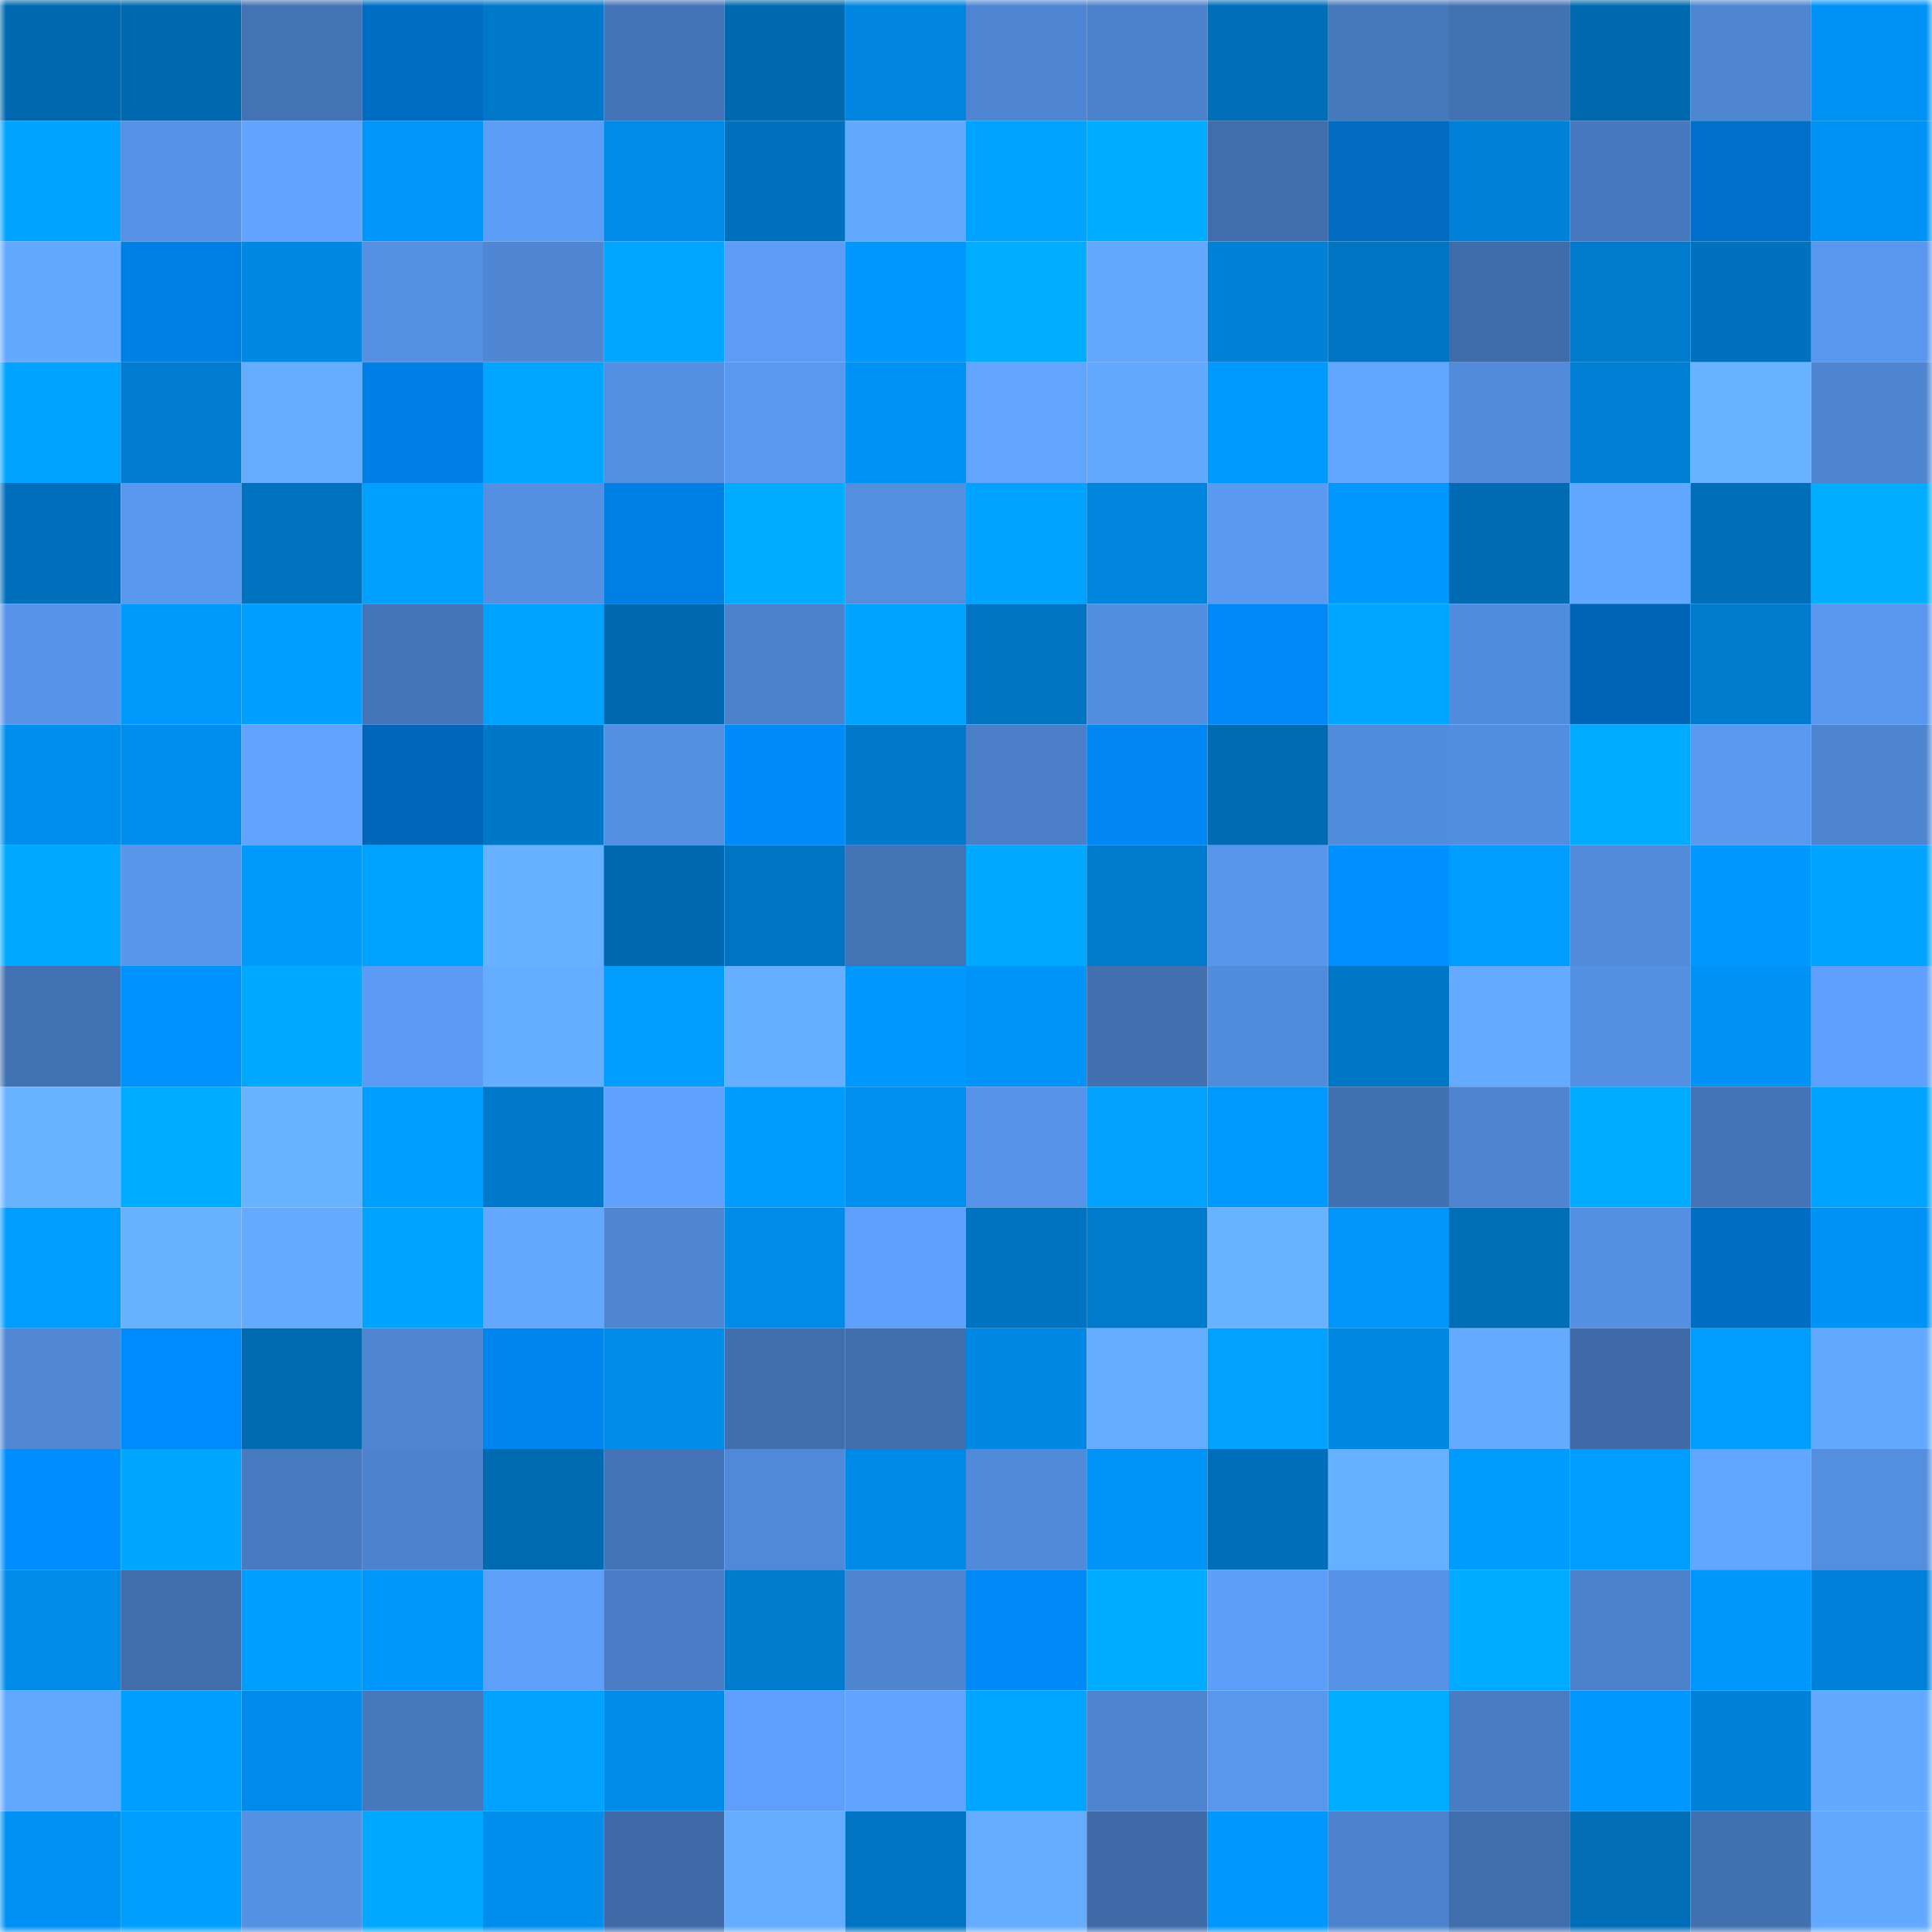 <svg viewBox="0 0 160 160" fill="none" role="img" xmlns="http://www.w3.org/2000/svg" width="240" height="240" name="ens%2Clildude.eth"><mask id="1187713814" mask-type="alpha" maskUnits="userSpaceOnUse" x="0" y="0" width="160" height="160"><rect width="160" height="160" fill="#FFFFFF"></rect></mask><g mask="url(#1187713814)"><rect x="0" y="0" width="10" height="10" fill="#0068af"></rect><rect x="10" y="0" width="10" height="10" fill="#0068af"></rect><rect x="20" y="0" width="10" height="10" fill="#4373b4"></rect><rect x="30" y="0" width="10" height="10" fill="#006dc4"></rect><rect x="40" y="0" width="10" height="10" fill="#0079ca"></rect><rect x="50" y="0" width="10" height="10" fill="#4474b7"></rect><rect x="60" y="0" width="10" height="10" fill="#0068af"></rect><rect x="70" y="0" width="10" height="10" fill="#0086e0"></rect><rect x="80" y="0" width="10" height="10" fill="#4f86d3"></rect><rect x="90" y="0" width="10" height="10" fill="#4c82cc"></rect><rect x="100" y="0" width="10" height="10" fill="#006eb8"></rect><rect x="110" y="0" width="10" height="10" fill="#4678bc"></rect><rect x="120" y="0" width="10" height="10" fill="#4372b3"></rect><rect x="130" y="0" width="10" height="10" fill="#0068af"></rect><rect x="140" y="0" width="10" height="10" fill="#4e86d2"></rect><rect x="150" y="0" width="10" height="10" fill="#0093f6"></rect><rect x="0" y="10" width="10" height="10" fill="#00a3ff"></rect><rect x="10" y="10" width="10" height="10" fill="#5591e5"></rect><rect x="20" y="10" width="10" height="10" fill="#60a4ff"></rect><rect x="30" y="10" width="10" height="10" fill="#0095fa"></rect><rect x="40" y="10" width="10" height="10" fill="#5c9df7"></rect><rect x="50" y="10" width="10" height="10" fill="#008be9"></rect><rect x="60" y="10" width="10" height="10" fill="#0071be"></rect><rect x="70" y="10" width="10" height="10" fill="#63a9ff"></rect><rect x="80" y="10" width="10" height="10" fill="#00a3ff"></rect><rect x="90" y="10" width="10" height="10" fill="#00acff"></rect><rect x="100" y="10" width="10" height="10" fill="#406dab"></rect><rect x="110" y="10" width="10" height="10" fill="#006bc1"></rect><rect x="120" y="10" width="10" height="10" fill="#0081d8"></rect><rect x="130" y="10" width="10" height="10" fill="#4779be"></rect><rect x="140" y="10" width="10" height="10" fill="#0070cb"></rect><rect x="150" y="10" width="10" height="10" fill="#0093f6"></rect><rect x="0" y="20" width="10" height="10" fill="#63a9ff"></rect><rect x="10" y="20" width="10" height="10" fill="#007fe5"></rect><rect x="20" y="20" width="10" height="10" fill="#0088e5"></rect><rect x="30" y="20" width="10" height="10" fill="#5590e3"></rect><rect x="40" y="20" width="10" height="10" fill="#4f87d4"></rect><rect x="50" y="20" width="10" height="10" fill="#00a5ff"></rect><rect x="60" y="20" width="10" height="10" fill="#5c9cf6"></rect><rect x="70" y="20" width="10" height="10" fill="#0097ff"></rect><rect x="80" y="20" width="10" height="10" fill="#00adff"></rect><rect x="90" y="20" width="10" height="10" fill="#63a8ff"></rect><rect x="100" y="20" width="10" height="10" fill="#0081d7"></rect><rect x="110" y="20" width="10" height="10" fill="#0074c3"></rect><rect x="120" y="20" width="10" height="10" fill="#3f6caa"></rect><rect x="130" y="20" width="10" height="10" fill="#007acc"></rect><rect x="140" y="20" width="10" height="10" fill="#0071bd"></rect><rect x="150" y="20" width="10" height="10" fill="#5997ee"></rect><rect x="0" y="30" width="10" height="10" fill="#00a3ff"></rect><rect x="10" y="30" width="10" height="10" fill="#007cd0"></rect><rect x="20" y="30" width="10" height="10" fill="#65acff"></rect><rect x="30" y="30" width="10" height="10" fill="#0080e7"></rect><rect x="40" y="30" width="10" height="10" fill="#00a5ff"></rect><rect x="50" y="30" width="10" height="10" fill="#548fe1"></rect><rect x="60" y="30" width="10" height="10" fill="#5a99f0"></rect><rect x="70" y="30" width="10" height="10" fill="#0093f6"></rect><rect x="80" y="30" width="10" height="10" fill="#61a5ff"></rect><rect x="90" y="30" width="10" height="10" fill="#63a8ff"></rect><rect x="100" y="30" width="10" height="10" fill="#0099ff"></rect><rect x="110" y="30" width="10" height="10" fill="#62a7ff"></rect><rect x="120" y="30" width="10" height="10" fill="#518bda"></rect><rect x="130" y="30" width="10" height="10" fill="#007ed3"></rect><rect x="140" y="30" width="10" height="10" fill="#69b2ff"></rect><rect x="150" y="30" width="10" height="10" fill="#4e85d1"></rect><rect x="0" y="40" width="10" height="10" fill="#006fbb"></rect><rect x="10" y="40" width="10" height="10" fill="#5998ef"></rect><rect x="20" y="40" width="10" height="10" fill="#0072c0"></rect><rect x="30" y="40" width="10" height="10" fill="#00a0ff"></rect><rect x="40" y="40" width="10" height="10" fill="#548fe2"></rect><rect x="50" y="40" width="10" height="10" fill="#007fe5"></rect><rect x="60" y="40" width="10" height="10" fill="#00acff"></rect><rect x="70" y="40" width="10" height="10" fill="#538edf"></rect><rect x="80" y="40" width="10" height="10" fill="#00a3ff"></rect><rect x="90" y="40" width="10" height="10" fill="#0085de"></rect><rect x="100" y="40" width="10" height="10" fill="#5a9af2"></rect><rect x="110" y="40" width="10" height="10" fill="#0097ff"></rect><rect x="120" y="40" width="10" height="10" fill="#006ab2"></rect><rect x="130" y="40" width="10" height="10" fill="#61a6ff"></rect><rect x="140" y="40" width="10" height="10" fill="#006eb9"></rect><rect x="150" y="40" width="10" height="10" fill="#00adff"></rect><rect x="0" y="50" width="10" height="10" fill="#5794ea"></rect><rect x="10" y="50" width="10" height="10" fill="#009aff"></rect><rect x="20" y="50" width="10" height="10" fill="#009fff"></rect><rect x="30" y="50" width="10" height="10" fill="#4575b9"></rect><rect x="40" y="50" width="10" height="10" fill="#00a2ff"></rect><rect x="50" y="50" width="10" height="10" fill="#0068af"></rect><rect x="60" y="50" width="10" height="10" fill="#4c82cc"></rect><rect x="70" y="50" width="10" height="10" fill="#00a4ff"></rect><rect x="80" y="50" width="10" height="10" fill="#0073c1"></rect><rect x="90" y="50" width="10" height="10" fill="#538dde"></rect><rect x="100" y="50" width="10" height="10" fill="#0089f7"></rect><rect x="110" y="50" width="10" height="10" fill="#00a6ff"></rect><rect x="120" y="50" width="10" height="10" fill="#528cdd"></rect><rect x="130" y="50" width="10" height="10" fill="#0065b7"></rect><rect x="140" y="50" width="10" height="10" fill="#007acc"></rect><rect x="150" y="50" width="10" height="10" fill="#5997ee"></rect><rect x="0" y="60" width="10" height="10" fill="#008eee"></rect><rect x="10" y="60" width="10" height="10" fill="#008ded"></rect><rect x="20" y="60" width="10" height="10" fill="#60a4ff"></rect><rect x="30" y="60" width="10" height="10" fill="#0066b9"></rect><rect x="40" y="60" width="10" height="10" fill="#0078c8"></rect><rect x="50" y="60" width="10" height="10" fill="#548fe1"></rect><rect x="60" y="60" width="10" height="10" fill="#0089f8"></rect><rect x="70" y="60" width="10" height="10" fill="#0079ca"></rect><rect x="80" y="60" width="10" height="10" fill="#4b80c9"></rect><rect x="90" y="60" width="10" height="10" fill="#0087f4"></rect><rect x="100" y="60" width="10" height="10" fill="#006ab2"></rect><rect x="110" y="60" width="10" height="10" fill="#528cdc"></rect><rect x="120" y="60" width="10" height="10" fill="#538ddd"></rect><rect x="130" y="60" width="10" height="10" fill="#00aaff"></rect><rect x="140" y="60" width="10" height="10" fill="#5a99f0"></rect><rect x="150" y="60" width="10" height="10" fill="#4e85d1"></rect><rect x="0" y="70" width="10" height="10" fill="#00a8ff"></rect><rect x="10" y="70" width="10" height="10" fill="#5896ec"></rect><rect x="20" y="70" width="10" height="10" fill="#009aff"></rect><rect x="30" y="70" width="10" height="10" fill="#00a2ff"></rect><rect x="40" y="70" width="10" height="10" fill="#67afff"></rect><rect x="50" y="70" width="10" height="10" fill="#0068af"></rect><rect x="60" y="70" width="10" height="10" fill="#0074c2"></rect><rect x="70" y="70" width="10" height="10" fill="#4473b5"></rect><rect x="80" y="70" width="10" height="10" fill="#00a8ff"></rect><rect x="90" y="70" width="10" height="10" fill="#007acc"></rect><rect x="100" y="70" width="10" height="10" fill="#5896eb"></rect><rect x="110" y="70" width="10" height="10" fill="#008fff"></rect><rect x="120" y="70" width="10" height="10" fill="#009dff"></rect><rect x="130" y="70" width="10" height="10" fill="#518bda"></rect><rect x="140" y="70" width="10" height="10" fill="#0097ff"></rect><rect x="150" y="70" width="10" height="10" fill="#00a4ff"></rect><rect x="0" y="80" width="10" height="10" fill="#4372b4"></rect><rect x="10" y="80" width="10" height="10" fill="#0092ff"></rect><rect x="20" y="80" width="10" height="10" fill="#00a8ff"></rect><rect x="30" y="80" width="10" height="10" fill="#5b9bf5"></rect><rect x="40" y="80" width="10" height="10" fill="#65adff"></rect><rect x="50" y="80" width="10" height="10" fill="#009dff"></rect><rect x="60" y="80" width="10" height="10" fill="#66aeff"></rect><rect x="70" y="80" width="10" height="10" fill="#0097ff"></rect><rect x="80" y="80" width="10" height="10" fill="#0094f8"></rect><rect x="90" y="80" width="10" height="10" fill="#4270b0"></rect><rect x="100" y="80" width="10" height="10" fill="#528cdc"></rect><rect x="110" y="80" width="10" height="10" fill="#0076c7"></rect><rect x="120" y="80" width="10" height="10" fill="#64aaff"></rect><rect x="130" y="80" width="10" height="10" fill="#548fe1"></rect><rect x="140" y="80" width="10" height="10" fill="#0092f5"></rect><rect x="150" y="80" width="10" height="10" fill="#5ea0fc"></rect><rect x="0" y="90" width="10" height="10" fill="#69b3ff"></rect><rect x="10" y="90" width="10" height="10" fill="#00acff"></rect><rect x="20" y="90" width="10" height="10" fill="#68b2ff"></rect><rect x="30" y="90" width="10" height="10" fill="#009fff"></rect><rect x="40" y="90" width="10" height="10" fill="#0079cc"></rect><rect x="50" y="90" width="10" height="10" fill="#5fa1fd"></rect><rect x="60" y="90" width="10" height="10" fill="#009bff"></rect><rect x="70" y="90" width="10" height="10" fill="#008eef"></rect><rect x="80" y="90" width="10" height="10" fill="#5794e9"></rect><rect x="90" y="90" width="10" height="10" fill="#00a1ff"></rect><rect x="100" y="90" width="10" height="10" fill="#0099ff"></rect><rect x="110" y="90" width="10" height="10" fill="#4271b2"></rect><rect x="120" y="90" width="10" height="10" fill="#4e84d0"></rect><rect x="130" y="90" width="10" height="10" fill="#00aaff"></rect><rect x="140" y="90" width="10" height="10" fill="#4474b7"></rect><rect x="150" y="90" width="10" height="10" fill="#00a4ff"></rect><rect x="0" y="100" width="10" height="10" fill="#009dff"></rect><rect x="10" y="100" width="10" height="10" fill="#68b1ff"></rect><rect x="20" y="100" width="10" height="10" fill="#64aaff"></rect><rect x="30" y="100" width="10" height="10" fill="#00a4ff"></rect><rect x="40" y="100" width="10" height="10" fill="#62a8ff"></rect><rect x="50" y="100" width="10" height="10" fill="#4f86d3"></rect><rect x="60" y="100" width="10" height="10" fill="#008be9"></rect><rect x="70" y="100" width="10" height="10" fill="#5ea0fc"></rect><rect x="80" y="100" width="10" height="10" fill="#0073c0"></rect><rect x="90" y="100" width="10" height="10" fill="#007acc"></rect><rect x="100" y="100" width="10" height="10" fill="#69b2ff"></rect><rect x="110" y="100" width="10" height="10" fill="#0095fa"></rect><rect x="120" y="100" width="10" height="10" fill="#006db7"></rect><rect x="130" y="100" width="10" height="10" fill="#548fe1"></rect><rect x="140" y="100" width="10" height="10" fill="#006dc5"></rect><rect x="150" y="100" width="10" height="10" fill="#0093f6"></rect><rect x="0" y="110" width="10" height="10" fill="#5088d5"></rect><rect x="10" y="110" width="10" height="10" fill="#008bfc"></rect><rect x="20" y="110" width="10" height="10" fill="#006ab1"></rect><rect x="30" y="110" width="10" height="10" fill="#4f87d5"></rect><rect x="40" y="110" width="10" height="10" fill="#0084ee"></rect><rect x="50" y="110" width="10" height="10" fill="#008be9"></rect><rect x="60" y="110" width="10" height="10" fill="#416fae"></rect><rect x="70" y="110" width="10" height="10" fill="#416fae"></rect><rect x="80" y="110" width="10" height="10" fill="#0088e4"></rect><rect x="90" y="110" width="10" height="10" fill="#65acff"></rect><rect x="100" y="110" width="10" height="10" fill="#00a1ff"></rect><rect x="110" y="110" width="10" height="10" fill="#0088e4"></rect><rect x="120" y="110" width="10" height="10" fill="#64abff"></rect><rect x="130" y="110" width="10" height="10" fill="#3f6ba9"></rect><rect x="140" y="110" width="10" height="10" fill="#009dff"></rect><rect x="150" y="110" width="10" height="10" fill="#63a9ff"></rect><rect x="0" y="120" width="10" height="10" fill="#008eff"></rect><rect x="10" y="120" width="10" height="10" fill="#00a7ff"></rect><rect x="20" y="120" width="10" height="10" fill="#487ac1"></rect><rect x="30" y="120" width="10" height="10" fill="#4d83ce"></rect><rect x="40" y="120" width="10" height="10" fill="#006ab1"></rect><rect x="50" y="120" width="10" height="10" fill="#4474b7"></rect><rect x="60" y="120" width="10" height="10" fill="#5089d7"></rect><rect x="70" y="120" width="10" height="10" fill="#008ae7"></rect><rect x="80" y="120" width="10" height="10" fill="#518ad9"></rect><rect x="90" y="120" width="10" height="10" fill="#0094f8"></rect><rect x="100" y="120" width="10" height="10" fill="#006eb8"></rect><rect x="110" y="120" width="10" height="10" fill="#67b0ff"></rect><rect x="120" y="120" width="10" height="10" fill="#009bff"></rect><rect x="130" y="120" width="10" height="10" fill="#009dff"></rect><rect x="140" y="120" width="10" height="10" fill="#61a6ff"></rect><rect x="150" y="120" width="10" height="10" fill="#538edf"></rect><rect x="0" y="130" width="10" height="10" fill="#008be9"></rect><rect x="10" y="130" width="10" height="10" fill="#406dac"></rect><rect x="20" y="130" width="10" height="10" fill="#009eff"></rect><rect x="30" y="130" width="10" height="10" fill="#0097fd"></rect><rect x="40" y="130" width="10" height="10" fill="#5d9ff9"></rect><rect x="50" y="130" width="10" height="10" fill="#4a7dc5"></rect><rect x="60" y="130" width="10" height="10" fill="#007acc"></rect><rect x="70" y="130" width="10" height="10" fill="#4e85d1"></rect><rect x="80" y="130" width="10" height="10" fill="#0088f7"></rect><rect x="90" y="130" width="10" height="10" fill="#00acff"></rect><rect x="100" y="130" width="10" height="10" fill="#5d9ef8"></rect><rect x="110" y="130" width="10" height="10" fill="#5693e7"></rect><rect x="120" y="130" width="10" height="10" fill="#00aaff"></rect><rect x="130" y="130" width="10" height="10" fill="#4c82cc"></rect><rect x="140" y="130" width="10" height="10" fill="#0097fd"></rect><rect x="150" y="130" width="10" height="10" fill="#0081d9"></rect><rect x="0" y="140" width="10" height="10" fill="#63a8ff"></rect><rect x="10" y="140" width="10" height="10" fill="#009eff"></rect><rect x="20" y="140" width="10" height="10" fill="#008bea"></rect><rect x="30" y="140" width="10" height="10" fill="#4678bc"></rect><rect x="40" y="140" width="10" height="10" fill="#00a1ff"></rect><rect x="50" y="140" width="10" height="10" fill="#008be9"></rect><rect x="60" y="140" width="10" height="10" fill="#5d9ffa"></rect><rect x="70" y="140" width="10" height="10" fill="#61a4ff"></rect><rect x="80" y="140" width="10" height="10" fill="#00a5ff"></rect><rect x="90" y="140" width="10" height="10" fill="#4d84d0"></rect><rect x="100" y="140" width="10" height="10" fill="#5997ed"></rect><rect x="110" y="140" width="10" height="10" fill="#00adff"></rect><rect x="120" y="140" width="10" height="10" fill="#497cc3"></rect><rect x="130" y="140" width="10" height="10" fill="#0098ff"></rect><rect x="140" y="140" width="10" height="10" fill="#0080d6"></rect><rect x="150" y="140" width="10" height="10" fill="#63a9ff"></rect><rect x="0" y="150" width="10" height="10" fill="#0091f4"></rect><rect x="10" y="150" width="10" height="10" fill="#009fff"></rect><rect x="20" y="150" width="10" height="10" fill="#5591e3"></rect><rect x="30" y="150" width="10" height="10" fill="#00a9ff"></rect><rect x="40" y="150" width="10" height="10" fill="#008eed"></rect><rect x="50" y="150" width="10" height="10" fill="#3f6ba9"></rect><rect x="60" y="150" width="10" height="10" fill="#66adff"></rect><rect x="70" y="150" width="10" height="10" fill="#0074c3"></rect><rect x="80" y="150" width="10" height="10" fill="#65acff"></rect><rect x="90" y="150" width="10" height="10" fill="#3f6ba9"></rect><rect x="100" y="150" width="10" height="10" fill="#0097fe"></rect><rect x="110" y="150" width="10" height="10" fill="#4d83ce"></rect><rect x="120" y="150" width="10" height="10" fill="#406dac"></rect><rect x="130" y="150" width="10" height="10" fill="#006db6"></rect><rect x="140" y="150" width="10" height="10" fill="#4271b1"></rect><rect x="150" y="150" width="10" height="10" fill="#63a9ff"></rect></g></svg>